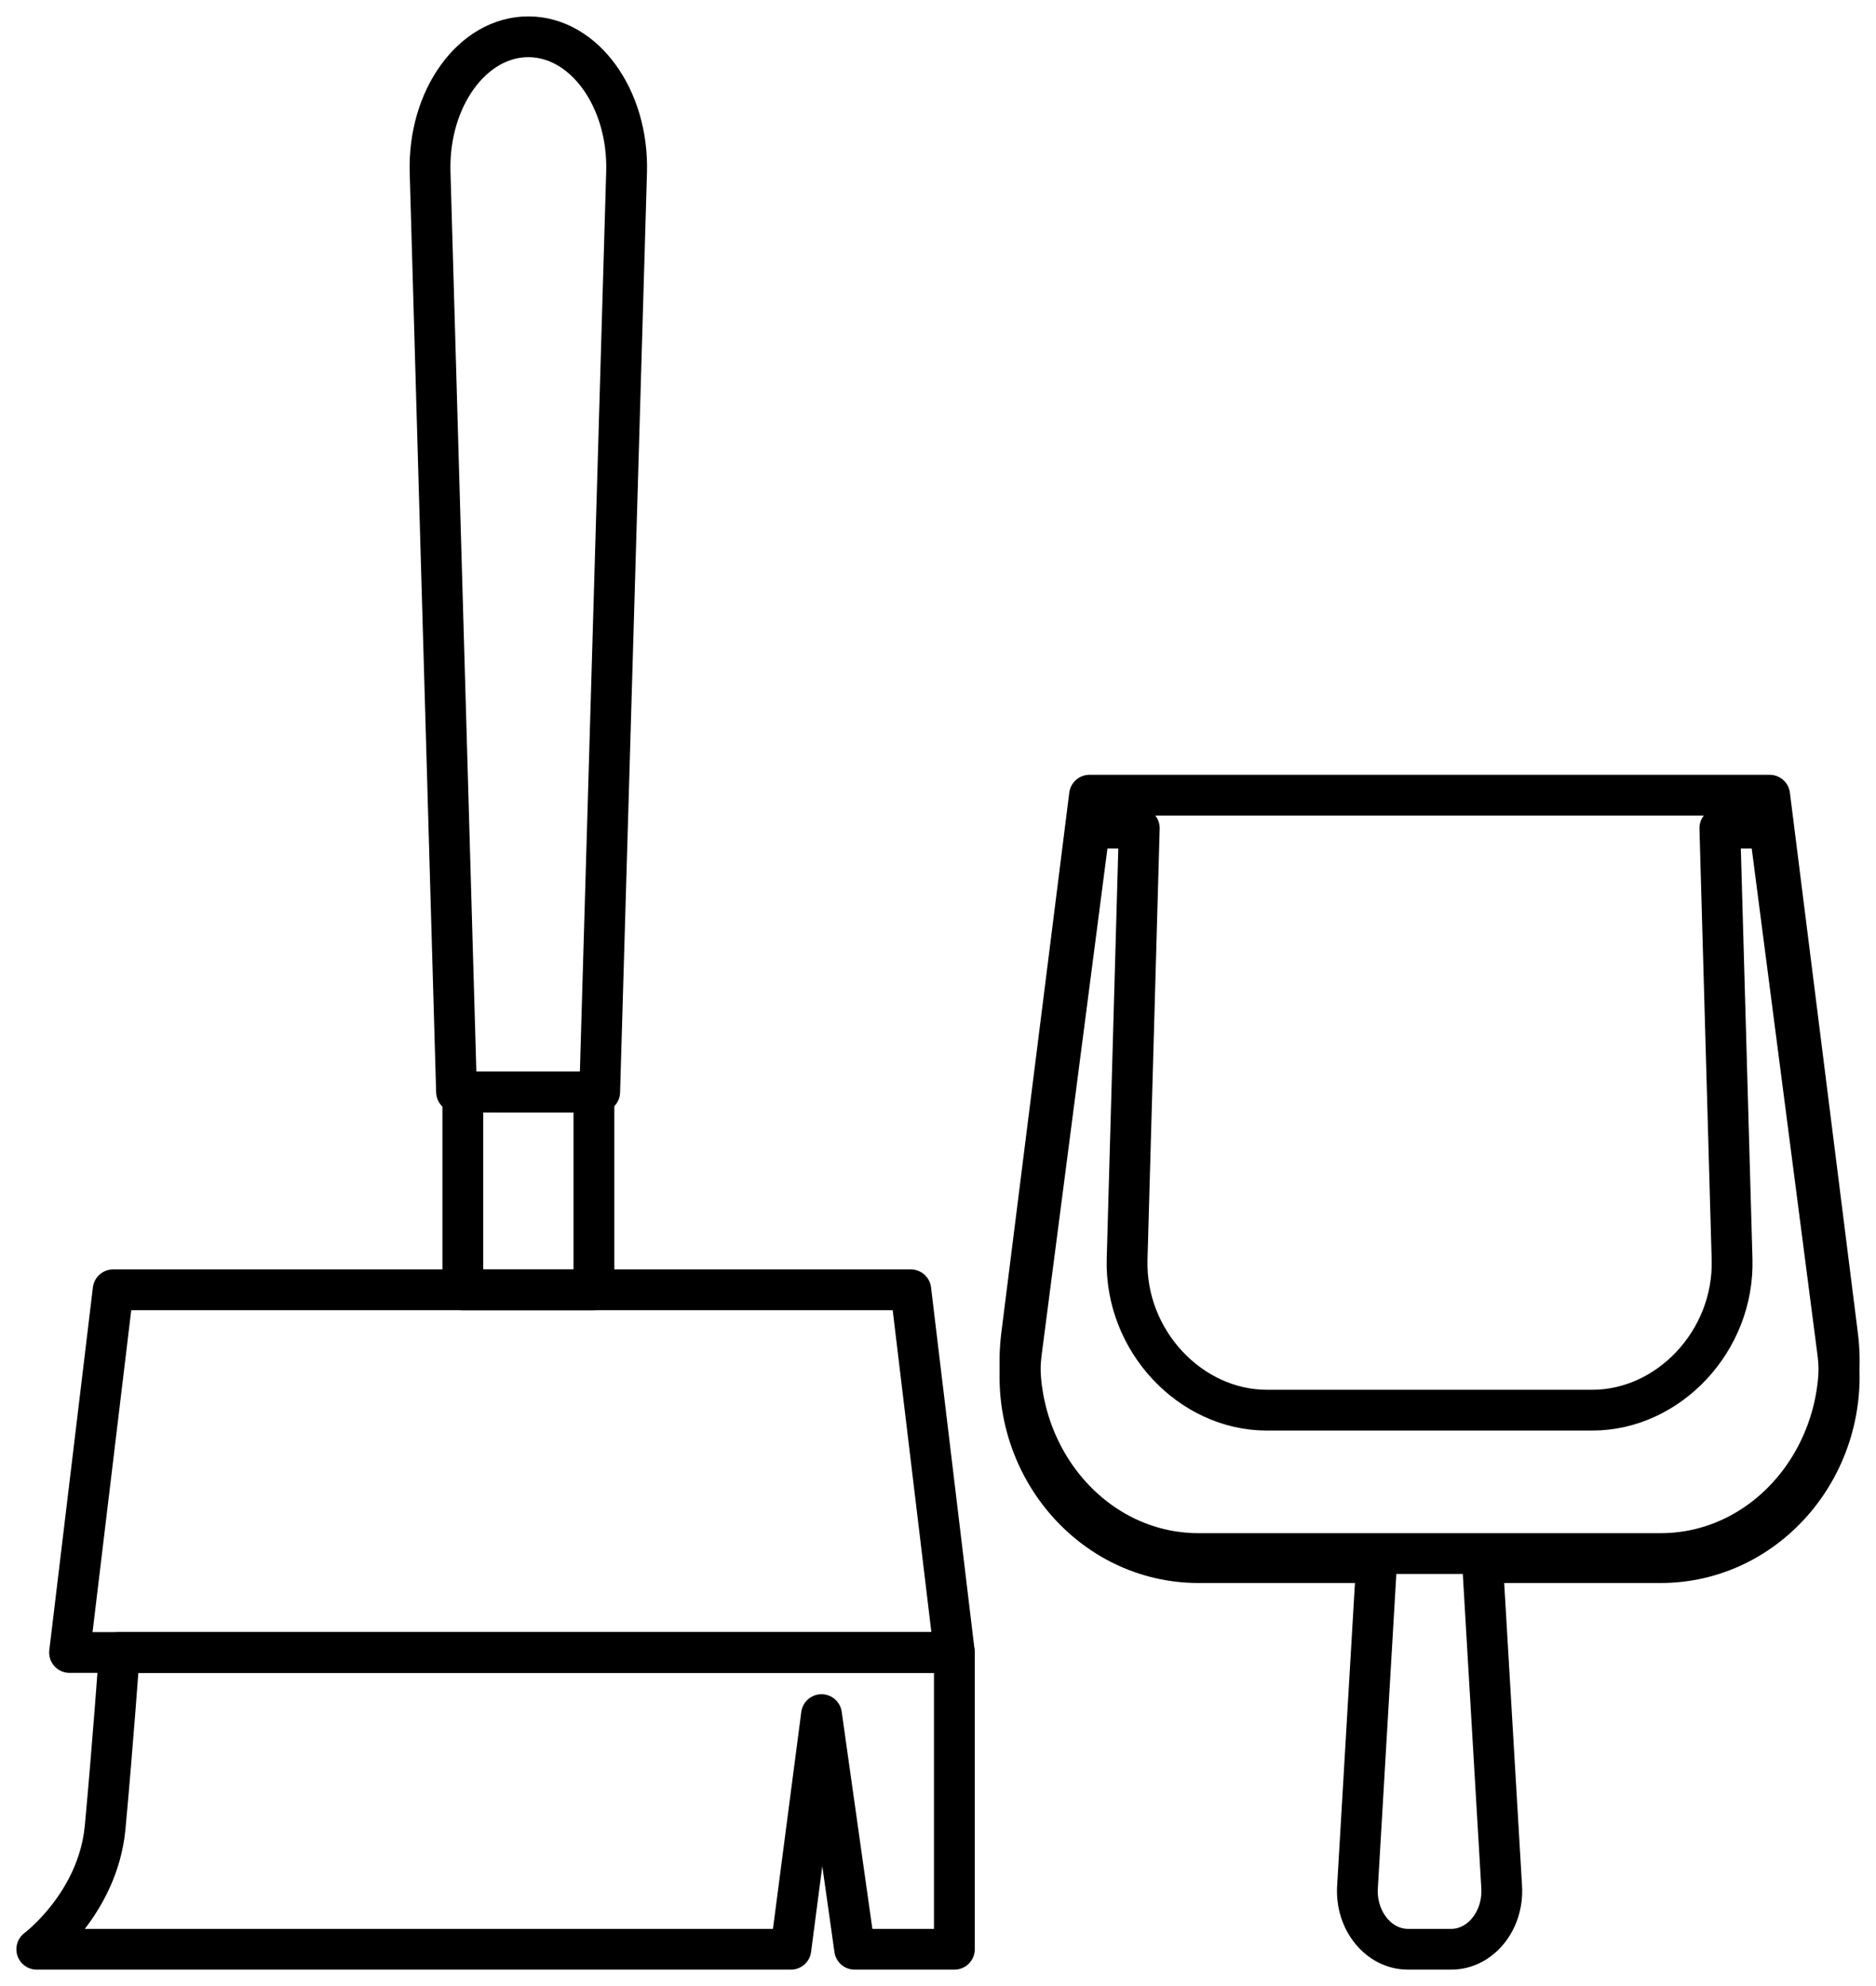 <svg width="51" height="54" viewBox="0 0 51 54" fill="none" xmlns="http://www.w3.org/2000/svg">
<path fill-rule="evenodd" clip-rule="evenodd" d="M16.303 29.69L12.411 29.688L11.692 4.679C11.635 2.67 12.848 0.999 14.364 1V1C15.88 1.001 17.092 2.672 17.034 4.681L16.303 29.69Z" stroke="black" stroke-width="1.109" stroke-linecap="round" stroke-linejoin="round"/>
<path fill-rule="evenodd" clip-rule="evenodd" d="M12.582 35.069H16.146V29.689H12.582V35.069Z" stroke="black" stroke-width="1.109" stroke-linecap="round" stroke-linejoin="round"/>
<path fill-rule="evenodd" clip-rule="evenodd" d="M25.945 44.931H1.891L3.076 35.069H24.76L25.945 44.931Z" stroke="black" stroke-width="1.109" stroke-linecap="round" stroke-linejoin="round"/>
<path fill-rule="evenodd" clip-rule="evenodd" d="M25.945 53H23.234L22.333 46.62L21.5 53H1C1 53 2.663 51.761 2.858 49.688C3.06 47.522 3.246 44.931 3.246 44.931H25.945V53Z" stroke="black" stroke-width="1.109" stroke-linecap="round" stroke-linejoin="round"/>
<path fill-rule="evenodd" clip-rule="evenodd" d="M45.144 42.241H32.584C29.643 42.241 27.378 39.446 27.772 36.306L29.619 21.621H48.109L49.956 36.306C50.35 39.446 48.085 42.241 45.144 42.241Z" stroke="black" stroke-width="1.109" stroke-linecap="round" stroke-linejoin="round"/>
<path fill-rule="evenodd" clip-rule="evenodd" d="M49.955 36.739L48.109 22.517H46.755L47.087 34.237C47.15 36.461 45.36 38.342 43.288 38.342H34.44C32.368 38.342 30.578 36.461 30.641 34.237L30.972 22.517H29.619L27.772 36.739C27.377 39.78 29.643 42.487 32.583 42.487H37.423L36.904 51.308C36.849 52.223 37.481 53 38.278 53H39.45C40.247 53 40.878 52.223 40.824 51.308L40.304 42.487H45.144C48.085 42.487 50.35 39.78 49.955 36.739Z" stroke="black" stroke-width="1.109" stroke-linecap="round" stroke-linejoin="round"/>
</svg>
